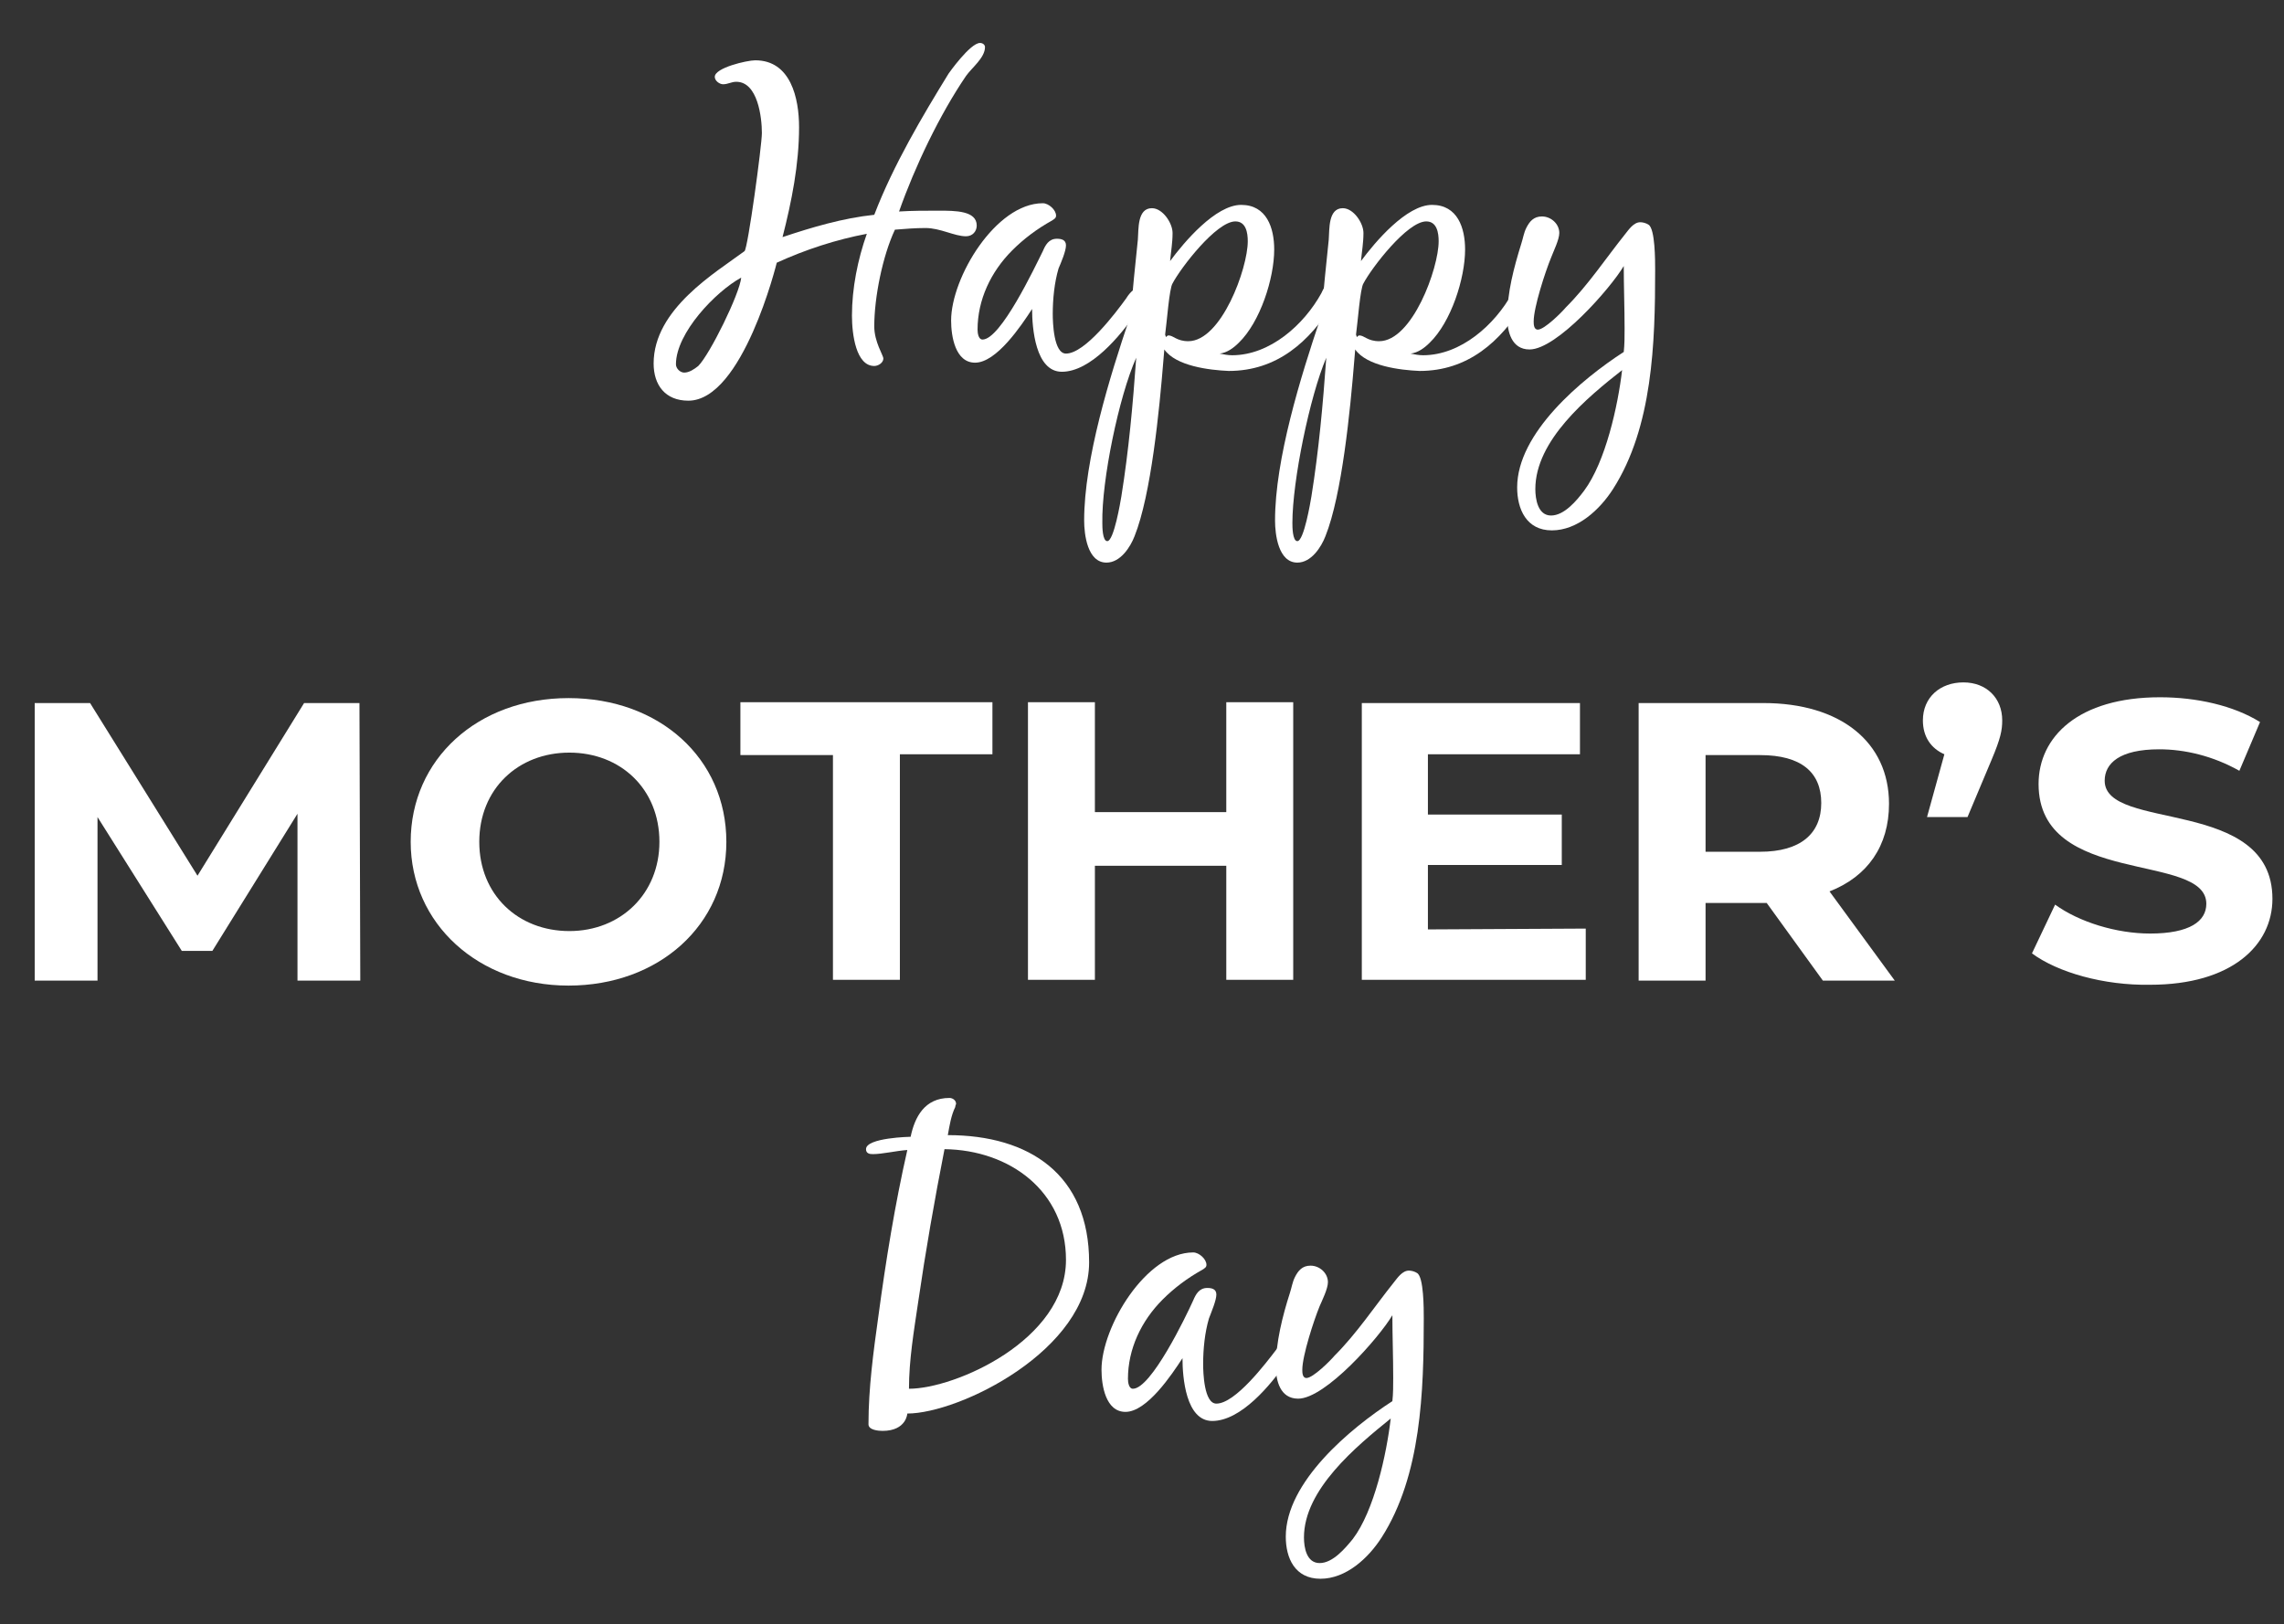 <?xml version="1.0" encoding="utf-8"?>
<!-- Generator: Adobe Illustrator 28.4.1, SVG Export Plug-In . SVG Version: 6.00 Build 0)  -->
<svg version="1.0" id="b" xmlns="http://www.w3.org/2000/svg" xmlns:xlink="http://www.w3.org/1999/xlink" x="0px" y="0px"
	 viewBox="0 0 276.4 196.6" style="enable-background:new 0 0 276.4 196.6;" xml:space="preserve">
<rect x="0" y="0" width="276.4" height="196.6" fill="#333333" stroke="none"/>
<style type="text/css">
	.st0{fill:#FFFFFF;}
</style>
<path class="st0" d="M36,118.7l0-20.2l-10.3,16.6H22L11.8,98.9v19.8H4.2V85.1h6.7L23.9,106l12.9-20.9h6.7l0.1,33.6
	C43.6,118.7,36,118.7,36,118.7z"/>
<path class="st0" d="M49.7,101.9c0-10,8.1-17.4,19.1-17.4s19.1,7.3,19.1,17.4s-8.2,17.4-19.1,17.4S49.7,111.8,49.7,101.9z
	 M79.8,101.9c0-6.4-4.7-10.8-10.9-10.8s-10.9,4.4-10.9,10.8s4.7,10.8,10.9,10.8S79.8,108.2,79.8,101.9z"/>
<path class="st0" d="M100.8,91.4H89.6V85h30.5v6.3h-11.2v27.3h-8.1C100.8,118.7,100.8,91.4,100.8,91.4z"/>
<path class="st0" d="M156.5,85v33.6h-8.1v-13.8h-15.9v13.8h-8.1V85h8.1v13.3h15.9V85C148.4,85,156.5,85,156.5,85z"/>
<path class="st0" d="M191.9,112.4v6.2h-27.1V85.1h26.4v6.2h-18.4v7.3h16.2v6.1h-16.2v7.8L191.9,112.4L191.9,112.4z"/>
<path class="st0" d="M220.6,118.7l-6.8-9.4h-7.4v9.4h-8.1V85.1h15.1c9.3,0,15.2,4.7,15.2,12.2c0,5.1-2.6,8.8-7.2,10.6l7.9,10.8
	H220.6L220.6,118.7z M213,91.4h-6.6v11.7h6.6c4.9,0,7.4-2.2,7.4-5.9S218,91.4,213,91.4z"/>
<path class="st0" d="M242.3,87.2c0,1.2-0.2,2.2-1.3,4.8l-2.9,6.9h-4.9l2.1-7.6c-1.6-0.7-2.6-2.1-2.6-4.1c0-2.8,2.1-4.6,4.9-4.6
	S242.3,84.5,242.3,87.2L242.3,87.2z"/>
<path class="st0" d="M245.9,115.4l2.8-5.9c2.9,2.1,7.4,3.5,11.5,3.5c4.8,0,6.8-1.5,6.8-3.6c0-6.3-20.3-2-20.3-14.5
	c0-5.7,4.8-10.5,14.7-10.5c4.4,0,8.9,1,12.1,3l-2.5,5.9c-3.2-1.8-6.6-2.6-9.7-2.6c-4.8,0-6.6,1.7-6.6,3.8c0,6.2,20.3,1.9,20.3,14.3
	c0,5.6-4.9,10.4-14.8,10.4C254.6,119.3,249,117.7,245.9,115.4L245.9,115.4z"/>
<path class="st0" d="M112,27.6c-1.2,0-2.5,0.1-3.7,0.2c-1.5,3.2-2.5,8.2-2.5,11.7c0,1.9,1.1,3.5,1.1,3.9c0,0.5-0.6,0.9-1.1,0.9
	c-2.2,0-2.7-3.8-2.7-6.1c0-3.3,0.7-6.8,1.8-9.9c-3.7,0.7-7.4,1.9-10.9,3.5c0,0-4.1,16.7-10.7,16.7c-2.8,0-4.2-1.9-4.2-4.5
	c0-6.6,7.5-11,11-13.6c0.4-0.3,2.1-12.8,2.1-14.3c0-1.9-0.5-6.2-3.1-6.2c-0.6,0-1,0.3-1.6,0.3c-0.4,0-1-0.4-1-0.9c0-1.1,3.9-2,4.9-2
	c4.3,0,5.3,4.6,5.3,8.1c0,4.5-0.9,9-2,13.3c3.6-1.2,7.3-2.3,11.1-2.7c2.3-6,5.8-11.9,9-17.1c0,0,2.6-3.7,3.8-3.7
	c0.3,0,0.6,0.2,0.6,0.5c0,1.3-1.6,2.5-2.3,3.5c-3.2,4.7-6.2,11-8.1,16.4c1.6-0.1,3.2-0.1,4.8-0.1c2,0,4.6,0,4.6,1.8
	c0,0.7-0.5,1.3-1.3,1.3C115.5,28.6,113.8,27.6,112,27.6L112,27.6z M81.8,44.1c0,0.5,0.5,1,1,1c0.6,0,1.2-0.4,1.7-0.8
	c1.4-1.4,5-8.7,5.2-10.7C86.6,35.3,81.8,40.3,81.8,44.1L81.8,44.1z"/>
<path class="st0" d="M137.4,38c-1.8,2.6-5.4,7-8.9,7c-3.2,0-3.6-5.3-3.6-7.6c-1.3,2-4.3,6.5-6.9,6.5c-2.4,0-2.9-3.2-2.9-5.1
	c0-5.2,5.4-14.2,11.1-14.2c0.7,0,1.6,0.8,1.6,1.5c0,0.3-0.2,0.4-0.5,0.6c-1.8,1-3.4,2.2-4.8,3.6c-2.6,2.6-4.2,6-4.2,9.6
	c0,0.4,0.1,1.2,0.6,1.2c2.2,0,6.3-8.7,7.3-10.7c0.3-0.7,0.7-1.5,1.7-1.5c0.5,0,1.1,0.1,1.1,0.8c0,0.7-0.6,2.1-0.9,2.8
	c-0.5,1.7-0.7,3.7-0.7,5.5c0,1,0.1,4.8,1.6,4.8c2.3,0,6-4.9,7.3-6.7c0,0,0.7-1.2,1.4-1.2c0.6,0,0.8,0.4,0.8,0.9
	C138.5,36.6,137.8,37.5,137.4,38L137.4,38z"/>
<path class="st0" d="M140.9,42.3l-0.1,1.2c-0.5,6.2-1.5,16.4-3.5,21.4c-0.5,1.3-1.7,3.2-3.4,3.2c-2.3,0-2.7-3.4-2.7-5.1
	c0-7.4,3.1-17.4,5.5-24.5c0.2-0.6,0.2-2,1-9.5c0.1-1.2-0.1-3.8,1.7-3.8c1.3,0,2.5,1.8,2.5,3s-0.2,2.3-0.3,3.4
	c1.7-2.3,5.5-6.8,8.6-6.8s4,2.8,4,5.4c0,3.5-1.7,8.8-4.3,11.3c-0.6,0.6-1.4,1.2-2.3,1.3c0.5,0.1,1,0.2,1.5,0.2
	c4.6,0,8.7-3.7,10.8-7.5c0.2-0.4,0.5-1.2,1.1-1.2c0.5,0,0.8,0.3,0.8,0.9c0,0.6-0.1,0.9-0.4,1.4c-2.9,4.8-6.9,8.3-12.7,8.3
	C146.3,44.8,142.3,44.3,140.9,42.3L140.9,42.3z M133.4,63.3c0,0.4,0,2.2,0.6,2.2c0.8,0,1.6-4.8,1.7-5.4c0.9-5.6,1.4-11.2,1.8-16.8
	C135.4,48,133.3,58.2,133.4,63.3L133.4,63.3z M141.1,40.8c0.1-0.1,0.2-0.2,0.3-0.2c0.6,0,1,0.7,2.4,0.7c4,0,7.2-8.8,7.2-12.1
	c0-1-0.2-2.4-1.5-2.4c-2.3,0-6.6,5.6-7.6,7.5c-0.4,0.6-0.7,4.8-0.9,6.2L141.1,40.8L141.1,40.8z"/>
<path class="st0" d="M164,42.3l-0.1,1.2c-0.5,6.2-1.5,16.4-3.5,21.4c-0.5,1.3-1.7,3.2-3.4,3.2c-2.3,0-2.7-3.4-2.7-5.1
	c0-7.4,3.1-17.4,5.5-24.5c0.2-0.6,0.2-2,1-9.5c0.1-1.2-0.1-3.8,1.7-3.8c1.3,0,2.5,1.8,2.5,3s-0.2,2.3-0.3,3.4
	c1.7-2.3,5.5-6.8,8.6-6.8s4,2.8,4,5.4c0,3.5-1.7,8.8-4.3,11.3c-0.6,0.6-1.4,1.2-2.3,1.3c0.5,0.1,1,0.2,1.5,0.2
	c4.6,0,8.7-3.7,10.8-7.5c0.2-0.4,0.5-1.2,1.1-1.2c0.5,0,0.8,0.3,0.8,0.9c0,0.6-0.1,0.9-0.4,1.4c-2.9,4.8-6.9,8.3-12.7,8.3
	C169.4,44.8,165.4,44.3,164,42.3L164,42.3z M156.4,63.3c0,0.4,0,2.2,0.6,2.2c0.8,0,1.6-4.8,1.7-5.4c0.9-5.6,1.4-11.2,1.8-16.8
	C158.5,48,156.4,58.2,156.4,63.3L156.4,63.3z M164.2,40.8c0.1-0.1,0.2-0.2,0.3-0.2c0.6,0,1,0.7,2.4,0.7c4,0,7.2-8.8,7.2-12.1
	c0-1-0.2-2.4-1.5-2.4c-2.3,0-6.6,5.6-7.6,7.5c-0.4,0.6-0.7,4.8-0.9,6.2L164.2,40.8L164.2,40.8z"/>
<path class="st0" d="M183.6,59c0-6.6,7.8-13.1,12.9-16.4c0.1-0.9,0.1-1.9,0.1-2.8c0-2.6-0.1-5.1-0.1-7.6
	c-1.6,2.7-8.1,10.1-11.4,10.1c-2.2,0-2.7-2.2-2.7-3.9c0-3,0.8-6,1.7-8.9c0.2-0.6,0.3-1.3,0.6-1.9c0.4-0.8,0.9-1.4,1.9-1.4
	c1.1,0,2.1,0.9,2.1,2c0,0.8-0.7,2.2-1,3c-0.7,1.7-2.1,6-2.1,7.7c0,0.3,0,1,0.5,1c0.8,0,2.9-2.1,3.4-2.7c2.7-2.7,4.8-5.9,7.2-8.9
	c0.4-0.5,1-1.4,1.8-1.4c0.3,0,0.7,0.1,1,0.3c0.8,0.5,0.8,4.3,0.8,5.5c0,8.8-0.3,19-5.1,26.5c-1.6,2.5-4.3,5-7.4,5
	S183.6,61.6,183.6,59L183.6,59z M185.8,59.2c0,1.2,0.3,3.2,1.9,3.2s3.1-1.8,4-3c2.6-3.5,4.1-10.3,4.6-14.6
	C192.1,48.1,185.8,53.3,185.8,59.2L185.8,59.2z"/>
<path class="st0" d="M106.8,173.2c-0.5,0-1.7-0.1-1.7-0.8c0-4.4,0.6-8.8,1.2-13.1c0.9-6.7,2-13.5,3.5-20.1c-1.4,0.1-3,0.5-4.2,0.5
	c-0.4,0-0.8-0.1-0.8-0.6c0-1.4,5.4-1.5,5.4-1.5c0.5-2.4,1.7-4.7,4.7-4.7c0.4,0,0.8,0.3,0.8,0.7c0,0.1-0.1,0.2-0.1,0.4
	c-0.5,1-0.7,2.3-0.9,3.4c9.9,0,17.1,4.8,17.1,15.4s-15.7,18.3-22,18.3C109.8,171.1,109.7,173.2,106.8,173.2L106.8,173.2z M129,152.5
	c0-8.3-6.8-13.3-14.7-13.4c-1.2,6.1-2.3,12.4-3.2,18.6c-0.5,3.4-1.1,6.9-1.1,10.4C115.6,168.1,129,162.2,129,152.5L129,152.5z"/>
<path class="st0" d="M155.6,165c-1.8,2.6-5.4,7-8.9,7c-3.2,0-3.6-5.3-3.6-7.6c-1.3,2-4.3,6.5-6.9,6.5c-2.4,0-2.9-3.2-2.9-5.1
	c0-5.2,5.4-14.2,11.1-14.2c0.7,0,1.6,0.8,1.6,1.5c0,0.3-0.2,0.4-0.5,0.6c-1.8,1-3.4,2.2-4.8,3.6c-2.6,2.6-4.2,6-4.2,9.6
	c0,0.4,0.1,1.2,0.6,1.2c2.2,0,6.4-8.7,7.3-10.7c0.3-0.7,0.7-1.5,1.7-1.5c0.5,0,1.1,0.1,1.1,0.8c0,0.7-0.6,2.1-0.9,2.9
	c-0.5,1.7-0.7,3.7-0.7,5.5c0,1,0.1,4.8,1.6,4.8c2.3,0,6-4.9,7.3-6.6c0,0,0.7-1.2,1.4-1.2c0.6,0,0.8,0.4,0.8,0.9
	C156.7,163.6,156,164.5,155.6,165L155.6,165z"/>
<path class="st0" d="M155.6,186c0-6.6,7.8-13.1,12.9-16.4c0.1-0.9,0.1-1.9,0.1-2.8c0-2.6-0.1-5.1-0.1-7.6
	c-1.6,2.7-8.1,10.1-11.4,10.1c-2.2,0-2.7-2.2-2.7-3.9c0-2.9,0.8-6.1,1.7-8.9c0.2-0.6,0.3-1.3,0.6-1.9c0.4-0.8,0.9-1.4,1.9-1.4
	c1.1,0,2.1,0.9,2.1,2c0,0.8-0.7,2.2-1,2.9c-0.7,1.7-2.1,6-2.1,7.7c0,0.3,0,1,0.5,1c0.8,0,2.9-2.1,3.4-2.7c2.7-2.7,4.8-5.9,7.2-8.9
	c0.4-0.5,1-1.4,1.8-1.4c0.3,0,0.7,0.1,1,0.3c0.8,0.5,0.8,4.3,0.8,5.5c0,8.8-0.3,19-5.1,26.5c-1.6,2.5-4.3,5-7.4,5
	S155.6,188.6,155.6,186L155.6,186z M157.8,186.1c0,1.2,0.3,3.1,1.9,3.1s3.1-1.8,4-2.9c2.6-3.4,4.1-10.3,4.6-14.6
	C164.1,175.1,157.8,180.3,157.8,186.1L157.8,186.1z"/>
</svg>
